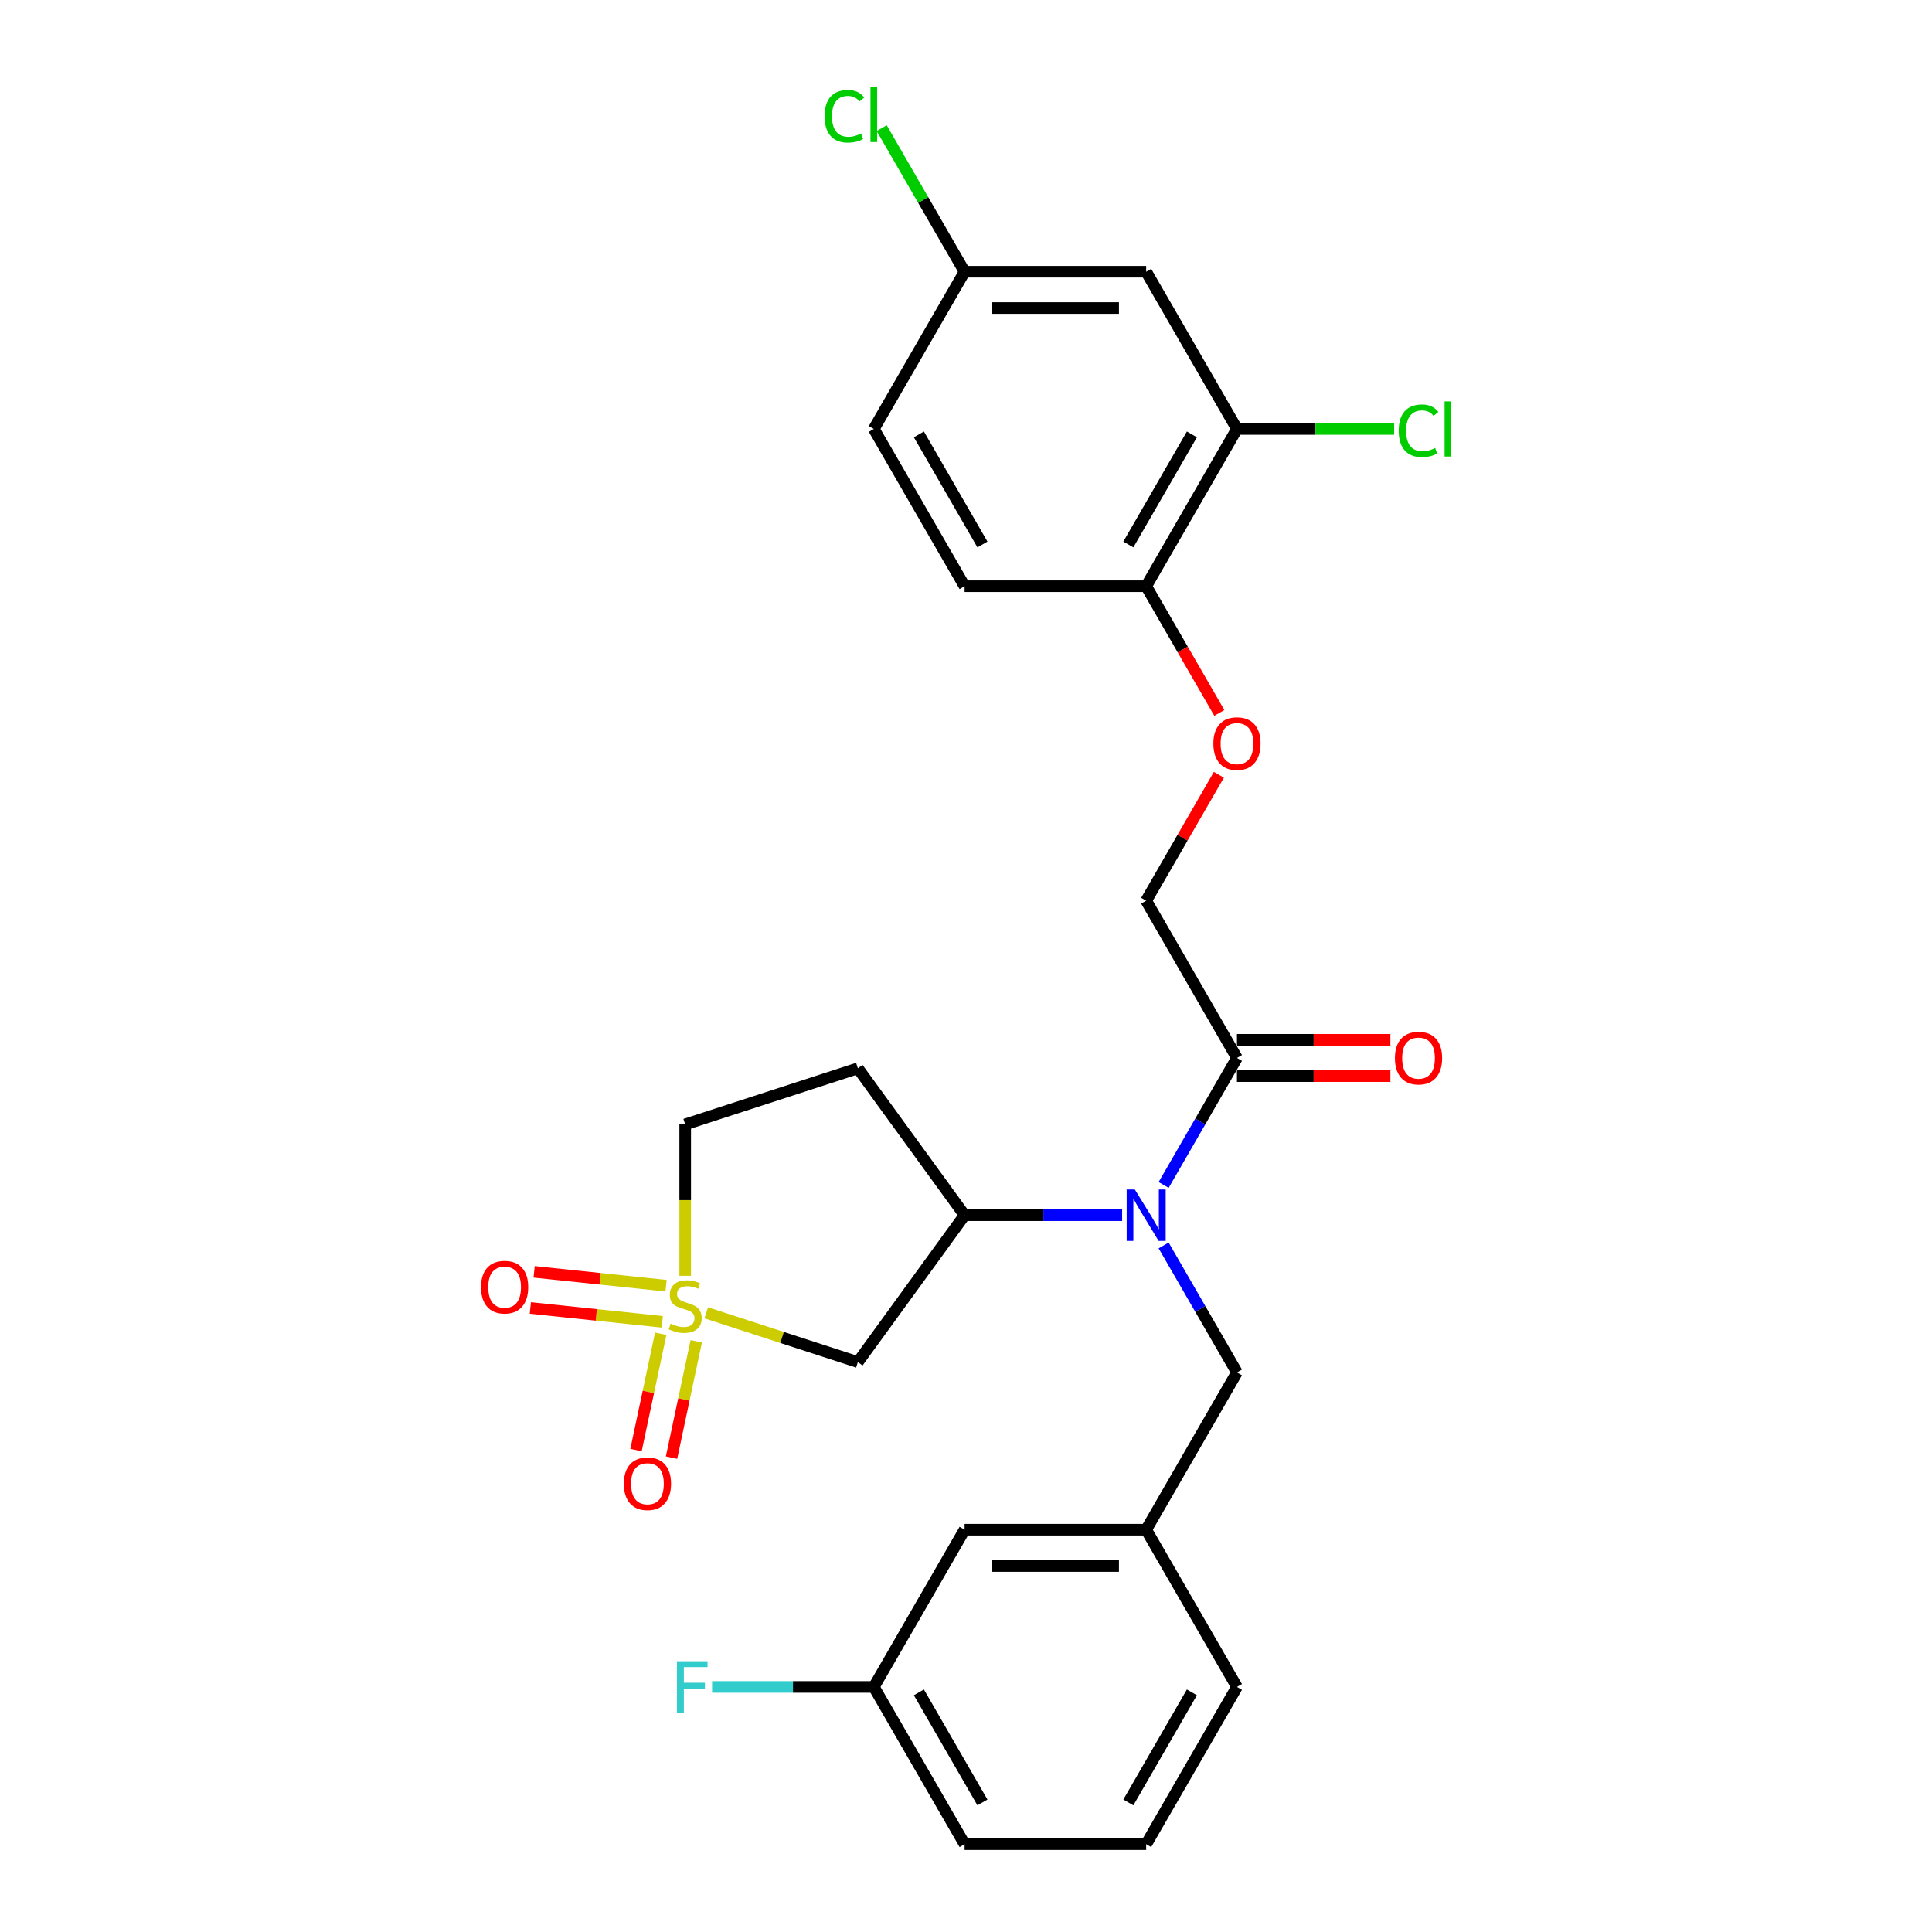 <?xml version='1.0' encoding='iso-8859-1'?>
<svg version='1.1' baseProfile='full'
              xmlns='http://www.w3.org/2000/svg'
                      xmlns:rdkit='http://www.rdkit.org/xml'
                      xmlns:xlink='http://www.w3.org/1999/xlink'
                  xml:space='preserve'
width='1000px' height='1000px' viewBox='0 0 1000 1000'>
<!-- END OF HEADER -->
<rect style='opacity:1.0;fill:#FFFFFF;stroke:none' width='1000' height='1000' x='0' y='0'> </rect>
<path class='bond-0' d='M 365.538,679.511 L 404.787,692.264' style='fill:none;fill-rule:evenodd;stroke:#CCCC00;stroke-width:6px;stroke-linecap:butt;stroke-linejoin:miter;stroke-opacity:1' />
<path class='bond-0' d='M 404.787,692.264 L 444.036,705.017' style='fill:none;fill-rule:evenodd;stroke:#000000;stroke-width:6px;stroke-linecap:butt;stroke-linejoin:miter;stroke-opacity:1' />
<path class='bond-5' d='M 341.99,690.355 L 335.592,720.457' style='fill:none;fill-rule:evenodd;stroke:#CCCC00;stroke-width:6px;stroke-linecap:butt;stroke-linejoin:miter;stroke-opacity:1' />
<path class='bond-5' d='M 335.592,720.457 L 329.193,750.558' style='fill:none;fill-rule:evenodd;stroke:#FF0000;stroke-width:6px;stroke-linecap:butt;stroke-linejoin:miter;stroke-opacity:1' />
<path class='bond-5' d='M 360.376,694.263 L 353.977,724.364' style='fill:none;fill-rule:evenodd;stroke:#CCCC00;stroke-width:6px;stroke-linecap:butt;stroke-linejoin:miter;stroke-opacity:1' />
<path class='bond-5' d='M 353.977,724.364 L 347.579,754.466' style='fill:none;fill-rule:evenodd;stroke:#FF0000;stroke-width:6px;stroke-linecap:butt;stroke-linejoin:miter;stroke-opacity:1' />
<path class='bond-6' d='M 344.754,665.484 L 310.609,661.895' style='fill:none;fill-rule:evenodd;stroke:#CCCC00;stroke-width:6px;stroke-linecap:butt;stroke-linejoin:miter;stroke-opacity:1' />
<path class='bond-6' d='M 310.609,661.895 L 276.464,658.307' style='fill:none;fill-rule:evenodd;stroke:#FF0000;stroke-width:6px;stroke-linecap:butt;stroke-linejoin:miter;stroke-opacity:1' />
<path class='bond-6' d='M 342.789,684.178 L 308.644,680.589' style='fill:none;fill-rule:evenodd;stroke:#CCCC00;stroke-width:6px;stroke-linecap:butt;stroke-linejoin:miter;stroke-opacity:1' />
<path class='bond-6' d='M 308.644,680.589 L 274.499,677' style='fill:none;fill-rule:evenodd;stroke:#FF0000;stroke-width:6px;stroke-linecap:butt;stroke-linejoin:miter;stroke-opacity:1' />
<path class='bond-10' d='M 354.655,660.355 L 354.655,621.174' style='fill:none;fill-rule:evenodd;stroke:#CCCC00;stroke-width:6px;stroke-linecap:butt;stroke-linejoin:miter;stroke-opacity:1' />
<path class='bond-10' d='M 354.655,621.174 L 354.655,581.993' style='fill:none;fill-rule:evenodd;stroke:#000000;stroke-width:6px;stroke-linecap:butt;stroke-linejoin:miter;stroke-opacity:1' />
<path class='bond-2' d='M 444.036,705.017 L 499.277,628.984' style='fill:none;fill-rule:evenodd;stroke:#000000;stroke-width:6px;stroke-linecap:butt;stroke-linejoin:miter;stroke-opacity:1' />
<path class='bond-1' d='M 580.816,628.984 L 540.047,628.984' style='fill:none;fill-rule:evenodd;stroke:#0000FF;stroke-width:6px;stroke-linecap:butt;stroke-linejoin:miter;stroke-opacity:1' />
<path class='bond-1' d='M 540.047,628.984 L 499.277,628.984' style='fill:none;fill-rule:evenodd;stroke:#000000;stroke-width:6px;stroke-linecap:butt;stroke-linejoin:miter;stroke-opacity:1' />
<path class='bond-3' d='M 602.299,613.327 L 621.274,580.46' style='fill:none;fill-rule:evenodd;stroke:#0000FF;stroke-width:6px;stroke-linecap:butt;stroke-linejoin:miter;stroke-opacity:1' />
<path class='bond-3' d='M 621.274,580.46 L 640.25,547.594' style='fill:none;fill-rule:evenodd;stroke:#000000;stroke-width:6px;stroke-linecap:butt;stroke-linejoin:miter;stroke-opacity:1' />
<path class='bond-9' d='M 602.299,644.641 L 621.274,677.508' style='fill:none;fill-rule:evenodd;stroke:#0000FF;stroke-width:6px;stroke-linecap:butt;stroke-linejoin:miter;stroke-opacity:1' />
<path class='bond-9' d='M 621.274,677.508 L 640.25,710.374' style='fill:none;fill-rule:evenodd;stroke:#000000;stroke-width:6px;stroke-linecap:butt;stroke-linejoin:miter;stroke-opacity:1' />
<path class='bond-27' d='M 499.277,628.984 L 444.036,552.951' style='fill:none;fill-rule:evenodd;stroke:#000000;stroke-width:6px;stroke-linecap:butt;stroke-linejoin:miter;stroke-opacity:1' />
<path class='bond-13' d='M 640.25,547.594 L 593.259,466.203' style='fill:none;fill-rule:evenodd;stroke:#000000;stroke-width:6px;stroke-linecap:butt;stroke-linejoin:miter;stroke-opacity:1' />
<path class='bond-14' d='M 640.25,556.992 L 679.957,556.992' style='fill:none;fill-rule:evenodd;stroke:#000000;stroke-width:6px;stroke-linecap:butt;stroke-linejoin:miter;stroke-opacity:1' />
<path class='bond-14' d='M 679.957,556.992 L 719.664,556.992' style='fill:none;fill-rule:evenodd;stroke:#FF0000;stroke-width:6px;stroke-linecap:butt;stroke-linejoin:miter;stroke-opacity:1' />
<path class='bond-14' d='M 640.25,538.195 L 679.957,538.195' style='fill:none;fill-rule:evenodd;stroke:#000000;stroke-width:6px;stroke-linecap:butt;stroke-linejoin:miter;stroke-opacity:1' />
<path class='bond-14' d='M 679.957,538.195 L 719.664,538.195' style='fill:none;fill-rule:evenodd;stroke:#FF0000;stroke-width:6px;stroke-linecap:butt;stroke-linejoin:miter;stroke-opacity:1' />
<path class='bond-4' d='M 640.25,222.032 L 593.259,303.423' style='fill:none;fill-rule:evenodd;stroke:#000000;stroke-width:6px;stroke-linecap:butt;stroke-linejoin:miter;stroke-opacity:1' />
<path class='bond-4' d='M 616.923,224.843 L 584.029,281.816' style='fill:none;fill-rule:evenodd;stroke:#000000;stroke-width:6px;stroke-linecap:butt;stroke-linejoin:miter;stroke-opacity:1' />
<path class='bond-7' d='M 640.25,222.032 L 593.259,140.642' style='fill:none;fill-rule:evenodd;stroke:#000000;stroke-width:6px;stroke-linecap:butt;stroke-linejoin:miter;stroke-opacity:1' />
<path class='bond-18' d='M 640.25,222.032 L 680.934,222.032' style='fill:none;fill-rule:evenodd;stroke:#000000;stroke-width:6px;stroke-linecap:butt;stroke-linejoin:miter;stroke-opacity:1' />
<path class='bond-18' d='M 680.934,222.032 L 721.619,222.032' style='fill:none;fill-rule:evenodd;stroke:#00CC00;stroke-width:6px;stroke-linecap:butt;stroke-linejoin:miter;stroke-opacity:1' />
<path class='bond-29' d='M 593.259,140.642 L 499.277,140.642' style='fill:none;fill-rule:evenodd;stroke:#000000;stroke-width:6px;stroke-linecap:butt;stroke-linejoin:miter;stroke-opacity:1' />
<path class='bond-29' d='M 579.162,159.438 L 513.375,159.438' style='fill:none;fill-rule:evenodd;stroke:#000000;stroke-width:6px;stroke-linecap:butt;stroke-linejoin:miter;stroke-opacity:1' />
<path class='bond-8' d='M 444.036,552.951 L 354.655,581.993' style='fill:none;fill-rule:evenodd;stroke:#000000;stroke-width:6px;stroke-linecap:butt;stroke-linejoin:miter;stroke-opacity:1' />
<path class='bond-15' d='M 640.25,710.374 L 593.259,791.765' style='fill:none;fill-rule:evenodd;stroke:#000000;stroke-width:6px;stroke-linecap:butt;stroke-linejoin:miter;stroke-opacity:1' />
<path class='bond-11' d='M 593.259,303.423 L 612.191,336.214' style='fill:none;fill-rule:evenodd;stroke:#000000;stroke-width:6px;stroke-linecap:butt;stroke-linejoin:miter;stroke-opacity:1' />
<path class='bond-11' d='M 612.191,336.214 L 631.123,369.005' style='fill:none;fill-rule:evenodd;stroke:#FF0000;stroke-width:6px;stroke-linecap:butt;stroke-linejoin:miter;stroke-opacity:1' />
<path class='bond-16' d='M 593.259,303.423 L 499.277,303.423' style='fill:none;fill-rule:evenodd;stroke:#000000;stroke-width:6px;stroke-linecap:butt;stroke-linejoin:miter;stroke-opacity:1' />
<path class='bond-12' d='M 630.884,401.034 L 612.072,433.619' style='fill:none;fill-rule:evenodd;stroke:#FF0000;stroke-width:6px;stroke-linecap:butt;stroke-linejoin:miter;stroke-opacity:1' />
<path class='bond-12' d='M 612.072,433.619 L 593.259,466.203' style='fill:none;fill-rule:evenodd;stroke:#000000;stroke-width:6px;stroke-linecap:butt;stroke-linejoin:miter;stroke-opacity:1' />
<path class='bond-19' d='M 593.259,791.765 L 499.277,791.765' style='fill:none;fill-rule:evenodd;stroke:#000000;stroke-width:6px;stroke-linecap:butt;stroke-linejoin:miter;stroke-opacity:1' />
<path class='bond-19' d='M 579.162,810.561 L 513.375,810.561' style='fill:none;fill-rule:evenodd;stroke:#000000;stroke-width:6px;stroke-linecap:butt;stroke-linejoin:miter;stroke-opacity:1' />
<path class='bond-25' d='M 593.259,791.765 L 640.25,873.155' style='fill:none;fill-rule:evenodd;stroke:#000000;stroke-width:6px;stroke-linecap:butt;stroke-linejoin:miter;stroke-opacity:1' />
<path class='bond-21' d='M 499.277,303.423 L 452.287,222.032' style='fill:none;fill-rule:evenodd;stroke:#000000;stroke-width:6px;stroke-linecap:butt;stroke-linejoin:miter;stroke-opacity:1' />
<path class='bond-21' d='M 508.507,281.816 L 475.613,224.843' style='fill:none;fill-rule:evenodd;stroke:#000000;stroke-width:6px;stroke-linecap:butt;stroke-linejoin:miter;stroke-opacity:1' />
<path class='bond-17' d='M 499.277,140.642 L 452.287,222.032' style='fill:none;fill-rule:evenodd;stroke:#000000;stroke-width:6px;stroke-linecap:butt;stroke-linejoin:miter;stroke-opacity:1' />
<path class='bond-22' d='M 499.277,140.642 L 477.821,103.479' style='fill:none;fill-rule:evenodd;stroke:#000000;stroke-width:6px;stroke-linecap:butt;stroke-linejoin:miter;stroke-opacity:1' />
<path class='bond-22' d='M 477.821,103.479 L 456.365,66.316' style='fill:none;fill-rule:evenodd;stroke:#00CC00;stroke-width:6px;stroke-linecap:butt;stroke-linejoin:miter;stroke-opacity:1' />
<path class='bond-20' d='M 499.277,791.765 L 452.287,873.155' style='fill:none;fill-rule:evenodd;stroke:#000000;stroke-width:6px;stroke-linecap:butt;stroke-linejoin:miter;stroke-opacity:1' />
<path class='bond-23' d='M 452.287,873.155 L 410.427,873.155' style='fill:none;fill-rule:evenodd;stroke:#000000;stroke-width:6px;stroke-linecap:butt;stroke-linejoin:miter;stroke-opacity:1' />
<path class='bond-23' d='M 410.427,873.155 L 368.568,873.155' style='fill:none;fill-rule:evenodd;stroke:#33CCCC;stroke-width:6px;stroke-linecap:butt;stroke-linejoin:miter;stroke-opacity:1' />
<path class='bond-28' d='M 452.287,873.155 L 499.277,954.545' style='fill:none;fill-rule:evenodd;stroke:#000000;stroke-width:6px;stroke-linecap:butt;stroke-linejoin:miter;stroke-opacity:1' />
<path class='bond-28' d='M 475.613,875.965 L 508.507,932.939' style='fill:none;fill-rule:evenodd;stroke:#000000;stroke-width:6px;stroke-linecap:butt;stroke-linejoin:miter;stroke-opacity:1' />
<path class='bond-24' d='M 593.259,954.545 L 640.25,873.155' style='fill:none;fill-rule:evenodd;stroke:#000000;stroke-width:6px;stroke-linecap:butt;stroke-linejoin:miter;stroke-opacity:1' />
<path class='bond-24' d='M 584.029,932.939 L 616.923,875.965' style='fill:none;fill-rule:evenodd;stroke:#000000;stroke-width:6px;stroke-linecap:butt;stroke-linejoin:miter;stroke-opacity:1' />
<path class='bond-26' d='M 593.259,954.545 L 499.277,954.545' style='fill:none;fill-rule:evenodd;stroke:#000000;stroke-width:6px;stroke-linecap:butt;stroke-linejoin:miter;stroke-opacity:1' />
<path  class='atom-0' d='M 347.136 685.11
Q 347.437 685.223, 348.678 685.749
Q 349.918 686.275, 351.271 686.613
Q 352.662 686.914, 354.016 686.914
Q 356.534 686.914, 358 685.711
Q 359.467 684.471, 359.467 682.328
Q 359.467 680.862, 358.715 679.96
Q 358 679.057, 356.873 678.569
Q 355.745 678.08, 353.865 677.516
Q 351.497 676.802, 350.068 676.125
Q 348.678 675.448, 347.663 674.02
Q 346.685 672.591, 346.685 670.185
Q 346.685 666.84, 348.941 664.772
Q 351.234 662.705, 355.745 662.705
Q 358.828 662.705, 362.324 664.171
L 361.459 667.065
Q 358.264 665.75, 355.858 665.75
Q 353.264 665.75, 351.835 666.84
Q 350.407 667.892, 350.444 669.734
Q 350.444 671.163, 351.159 672.028
Q 351.91 672.892, 352.963 673.381
Q 354.053 673.87, 355.858 674.433
Q 358.264 675.185, 359.692 675.937
Q 361.121 676.689, 362.136 678.23
Q 363.188 679.734, 363.188 682.328
Q 363.188 686.012, 360.707 688.004
Q 358.264 689.959, 354.166 689.959
Q 351.798 689.959, 349.993 689.433
Q 348.226 688.944, 346.121 688.08
L 347.136 685.11
' fill='#CCCC00'/>
<path  class='atom-2' d='M 587.376 615.676
L 596.097 629.773
Q 596.962 631.164, 598.353 633.683
Q 599.744 636.202, 599.819 636.352
L 599.819 615.676
L 603.353 615.676
L 603.353 642.292
L 599.706 642.292
L 590.345 626.879
Q 589.255 625.074, 588.09 623.007
Q 586.962 620.939, 586.624 620.3
L 586.624 642.292
L 583.165 642.292
L 583.165 615.676
L 587.376 615.676
' fill='#0000FF'/>
<path  class='atom-6' d='M 322.897 767.978
Q 322.897 761.587, 326.055 758.016
Q 329.213 754.444, 335.115 754.444
Q 341.017 754.444, 344.175 758.016
Q 347.332 761.587, 347.332 767.978
Q 347.332 774.444, 344.137 778.128
Q 340.942 781.774, 335.115 781.774
Q 329.25 781.774, 326.055 778.128
Q 322.897 774.481, 322.897 767.978
M 335.115 778.767
Q 339.175 778.767, 341.355 776.06
Q 343.573 773.316, 343.573 767.978
Q 343.573 762.752, 341.355 760.121
Q 339.175 757.452, 335.115 757.452
Q 331.055 757.452, 328.837 760.083
Q 326.657 762.715, 326.657 767.978
Q 326.657 773.353, 328.837 776.06
Q 331.055 778.767, 335.115 778.767
' fill='#FF0000'/>
<path  class='atom-7' d='M 248.97 666.226
Q 248.97 659.835, 252.128 656.264
Q 255.286 652.693, 261.188 652.693
Q 267.09 652.693, 270.248 656.264
Q 273.406 659.835, 273.406 666.226
Q 273.406 672.692, 270.21 676.376
Q 267.015 680.023, 261.188 680.023
Q 255.324 680.023, 252.128 676.376
Q 248.97 672.73, 248.97 666.226
M 261.188 677.015
Q 265.248 677.015, 267.428 674.309
Q 269.646 671.564, 269.646 666.226
Q 269.646 661.001, 267.428 658.369
Q 265.248 655.7, 261.188 655.7
Q 257.128 655.7, 254.91 658.332
Q 252.73 660.963, 252.73 666.226
Q 252.73 671.602, 254.91 674.309
Q 257.128 677.015, 261.188 677.015
' fill='#FF0000'/>
<path  class='atom-13' d='M 628.032 384.888
Q 628.032 378.497, 631.19 374.926
Q 634.348 371.355, 640.25 371.355
Q 646.152 371.355, 649.309 374.926
Q 652.467 378.497, 652.467 384.888
Q 652.467 391.354, 649.272 395.038
Q 646.076 398.685, 640.25 398.685
Q 634.385 398.685, 631.19 395.038
Q 628.032 391.392, 628.032 384.888
M 640.25 395.677
Q 644.31 395.677, 646.49 392.97
Q 648.708 390.226, 648.708 384.888
Q 648.708 379.663, 646.49 377.031
Q 644.31 374.362, 640.25 374.362
Q 636.19 374.362, 633.972 376.994
Q 631.791 379.625, 631.791 384.888
Q 631.791 390.264, 633.972 392.97
Q 636.19 395.677, 640.25 395.677
' fill='#FF0000'/>
<path  class='atom-15' d='M 722.014 547.669
Q 722.014 541.278, 725.171 537.707
Q 728.329 534.135, 734.231 534.135
Q 740.133 534.135, 743.291 537.707
Q 746.449 541.278, 746.449 547.669
Q 746.449 554.135, 743.253 557.819
Q 740.058 561.465, 734.231 561.465
Q 728.367 561.465, 725.171 557.819
Q 722.014 554.172, 722.014 547.669
M 734.231 558.458
Q 738.291 558.458, 740.472 555.751
Q 742.689 553.007, 742.689 547.669
Q 742.689 542.443, 740.472 539.812
Q 738.291 537.143, 734.231 537.143
Q 730.171 537.143, 727.953 539.774
Q 725.773 542.406, 725.773 547.669
Q 725.773 553.045, 727.953 555.751
Q 730.171 558.458, 734.231 558.458
' fill='#FF0000'/>
<path  class='atom-19' d='M 723.968 222.953
Q 723.968 216.337, 727.051 212.878
Q 730.171 209.382, 736.073 209.382
Q 741.562 209.382, 744.494 213.254
L 742.013 215.284
Q 739.87 212.465, 736.073 212.465
Q 732.051 212.465, 729.908 215.171
Q 727.803 217.841, 727.803 222.953
Q 727.803 228.216, 729.983 230.923
Q 732.201 233.629, 736.487 233.629
Q 739.419 233.629, 742.84 231.863
L 743.892 234.682
Q 742.502 235.584, 740.396 236.111
Q 738.291 236.637, 735.96 236.637
Q 730.171 236.637, 727.051 233.103
Q 723.968 229.569, 723.968 222.953
' fill='#00CC00'/>
<path  class='atom-19' d='M 747.727 207.766
L 751.185 207.766
L 751.185 236.299
L 747.727 236.299
L 747.727 207.766
' fill='#00CC00'/>
<path  class='atom-23' d='M 426.799 60.172
Q 426.799 53.556, 429.881 50.098
Q 433.002 46.602, 438.904 46.602
Q 444.392 46.602, 447.324 50.474
L 444.843 52.504
Q 442.701 49.684, 438.904 49.684
Q 434.881 49.684, 432.738 52.391
Q 430.633 55.06, 430.633 60.172
Q 430.633 65.435, 432.814 68.142
Q 435.032 70.849, 439.317 70.849
Q 442.249 70.849, 445.67 69.082
L 446.723 71.901
Q 445.332 72.803, 443.227 73.33
Q 441.122 73.856, 438.791 73.856
Q 433.002 73.856, 429.881 70.322
Q 426.799 66.789, 426.799 60.172
' fill='#00CC00'/>
<path  class='atom-23' d='M 450.557 44.985
L 454.016 44.985
L 454.016 73.518
L 450.557 73.518
L 450.557 44.985
' fill='#00CC00'/>
<path  class='atom-24' d='M 350.392 859.847
L 366.218 859.847
L 366.218 862.892
L 353.963 862.892
L 353.963 870.975
L 364.865 870.975
L 364.865 874.057
L 353.963 874.057
L 353.963 886.463
L 350.392 886.463
L 350.392 859.847
' fill='#33CCCC'/>
</svg>
